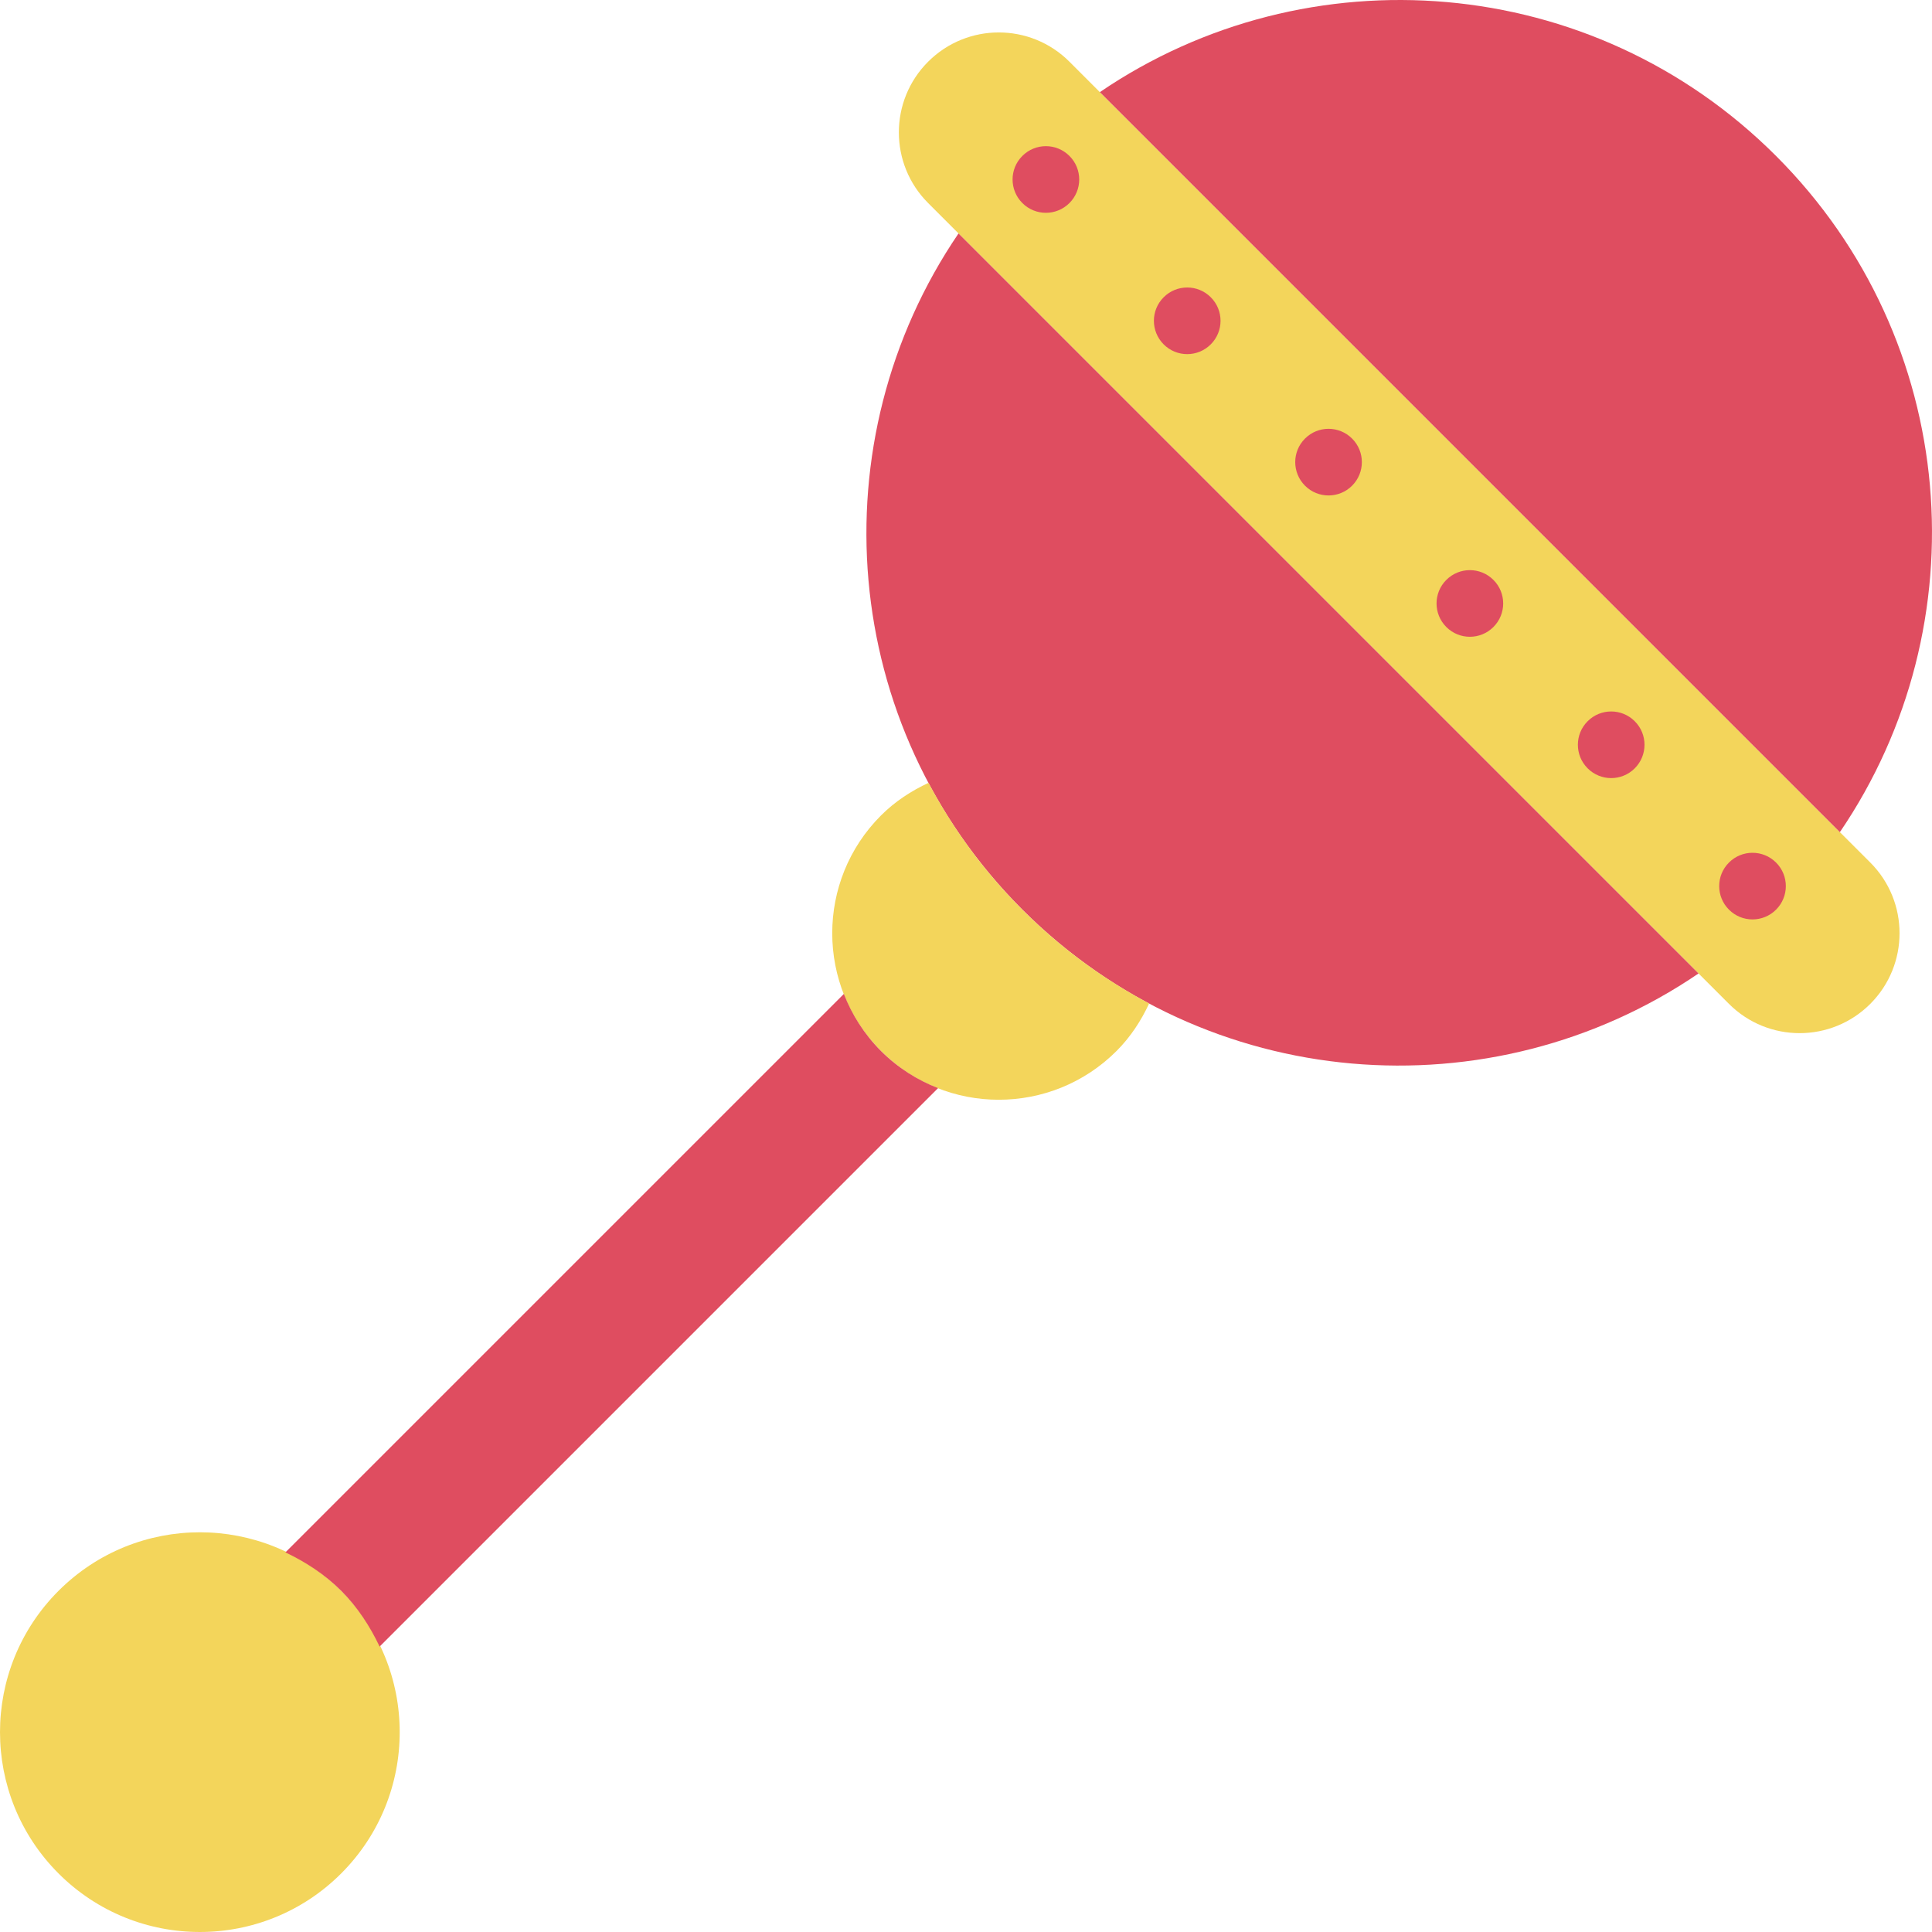 <?xml version="1.0" encoding="iso-8859-1"?>
<!-- Uploaded to: SVG Repo, www.svgrepo.com, Generator: SVG Repo Mixer Tools -->
<svg height="800px" width="800px" version="1.1" id="Layer_1" xmlns="http://www.w3.org/2000/svg" xmlns:xlink="http://www.w3.org/1999/xlink" 
	 viewBox="0 0 512 512" xml:space="preserve">
<g>
	<path style="fill:#F3D55B;" d="M458.191,266.036L245.959,53.803c-10.337-10.337-10.337-27.11,0-37.447l0,0
		c10.346-10.346,27.11-10.346,37.455,0l212.233,212.224c10.337,10.346,10.337,27.11,0,37.455
		C485.301,276.382,468.537,276.382,458.191,266.036"/>
	<g>
		<path style="fill:#DF4D60;" d="M487.586,220.527c37.429-54.969,31.841-130.454-16.914-179.2
			c-48.746-48.755-124.231-54.343-179.2-16.914L487.586,220.527z"/>
		<path style="fill:#DF4D60;" d="M254.019,61.864c-37.429,54.969-31.841,130.454,16.914,179.2
			c48.746,48.755,124.231,54.343,179.2,16.914L254.019,61.864z"/>
		<path style="fill:#DF4D60;" d="M283.414,53.807c-3.452,3.452-9.039,3.452-12.482,0c-3.452-3.452-3.452-9.039,0-12.482
			c3.443-3.452,9.031-3.452,12.482,0C286.866,44.768,286.866,50.355,283.414,53.807"/>
		<path style="fill:#DF4D60;" d="M320.866,91.259c-3.452,3.452-9.039,3.452-12.482,0c-3.452-3.452-3.452-9.039,0-12.482
			c3.443-3.452,9.031-3.452,12.482,0C324.318,82.219,324.318,87.807,320.866,91.259"/>
		<path style="fill:#DF4D60;" d="M358.319,128.711c-3.452,3.452-9.039,3.452-12.482,0c-3.452-3.452-3.452-9.039,0-12.482
			c3.443-3.452,9.031-3.452,12.482,0C361.77,119.671,361.77,125.259,358.319,128.711"/>
		<path style="fill:#DF4D60;" d="M395.771,166.164c-3.452,3.452-9.039,3.452-12.482,0c-3.452-3.452-3.452-9.039,0-12.482
			c3.443-3.452,9.031-3.452,12.482,0C399.222,157.124,399.222,162.712,395.771,166.164"/>
		<path style="fill:#DF4D60;" d="M433.224,203.616c-3.452,3.452-9.039,3.452-12.482,0c-3.452-3.452-3.452-9.039,0-12.482
			c3.443-3.452,9.031-3.452,12.482,0C436.675,194.576,436.675,200.164,433.224,203.616"/>
		<path style="fill:#DF4D60;" d="M470.675,241.068c-3.452,3.452-9.039,3.452-12.482,0c-3.452-3.452-3.452-9.039,0-12.482
			c3.443-3.452,9.031-3.452,12.482,0C474.127,232.029,474.127,237.617,470.675,241.068"/>
	</g>
	<g>
		<path style="fill:#F3D55B;" d="M270.93,241.068c-10.178-10.178-18.441-21.53-24.867-33.607c-4.529,2.119-8.836,4.89-12.588,8.642
			c-17.231,17.231-17.231,45.18,0,62.42c17.24,17.231,45.188,17.231,62.42,0c3.752-3.752,6.524-8.06,8.642-12.588
			C292.461,259.509,281.108,251.247,270.93,241.068"/>
		<path style="fill:#F3D55B;" d="M90.415,496.487c-20.683,20.683-54.219,20.683-74.902,0c-20.683-20.683-20.683-54.219,0-74.902
			c20.683-20.683,54.219-20.683,74.902,0C111.098,442.268,111.098,475.804,90.415,496.487"/>
	</g>
	<path style="fill:#DF4D60;" d="M90.415,421.583c4.396,4.396,7.662,9.463,10.187,14.777l147.994-147.994
		c-5.508-2.145-10.673-5.402-15.122-9.843c-4.44-4.449-7.698-9.613-9.843-15.122L75.637,411.396
		C80.952,413.92,86.019,417.187,90.415,421.583"/>
</g>
</svg>
